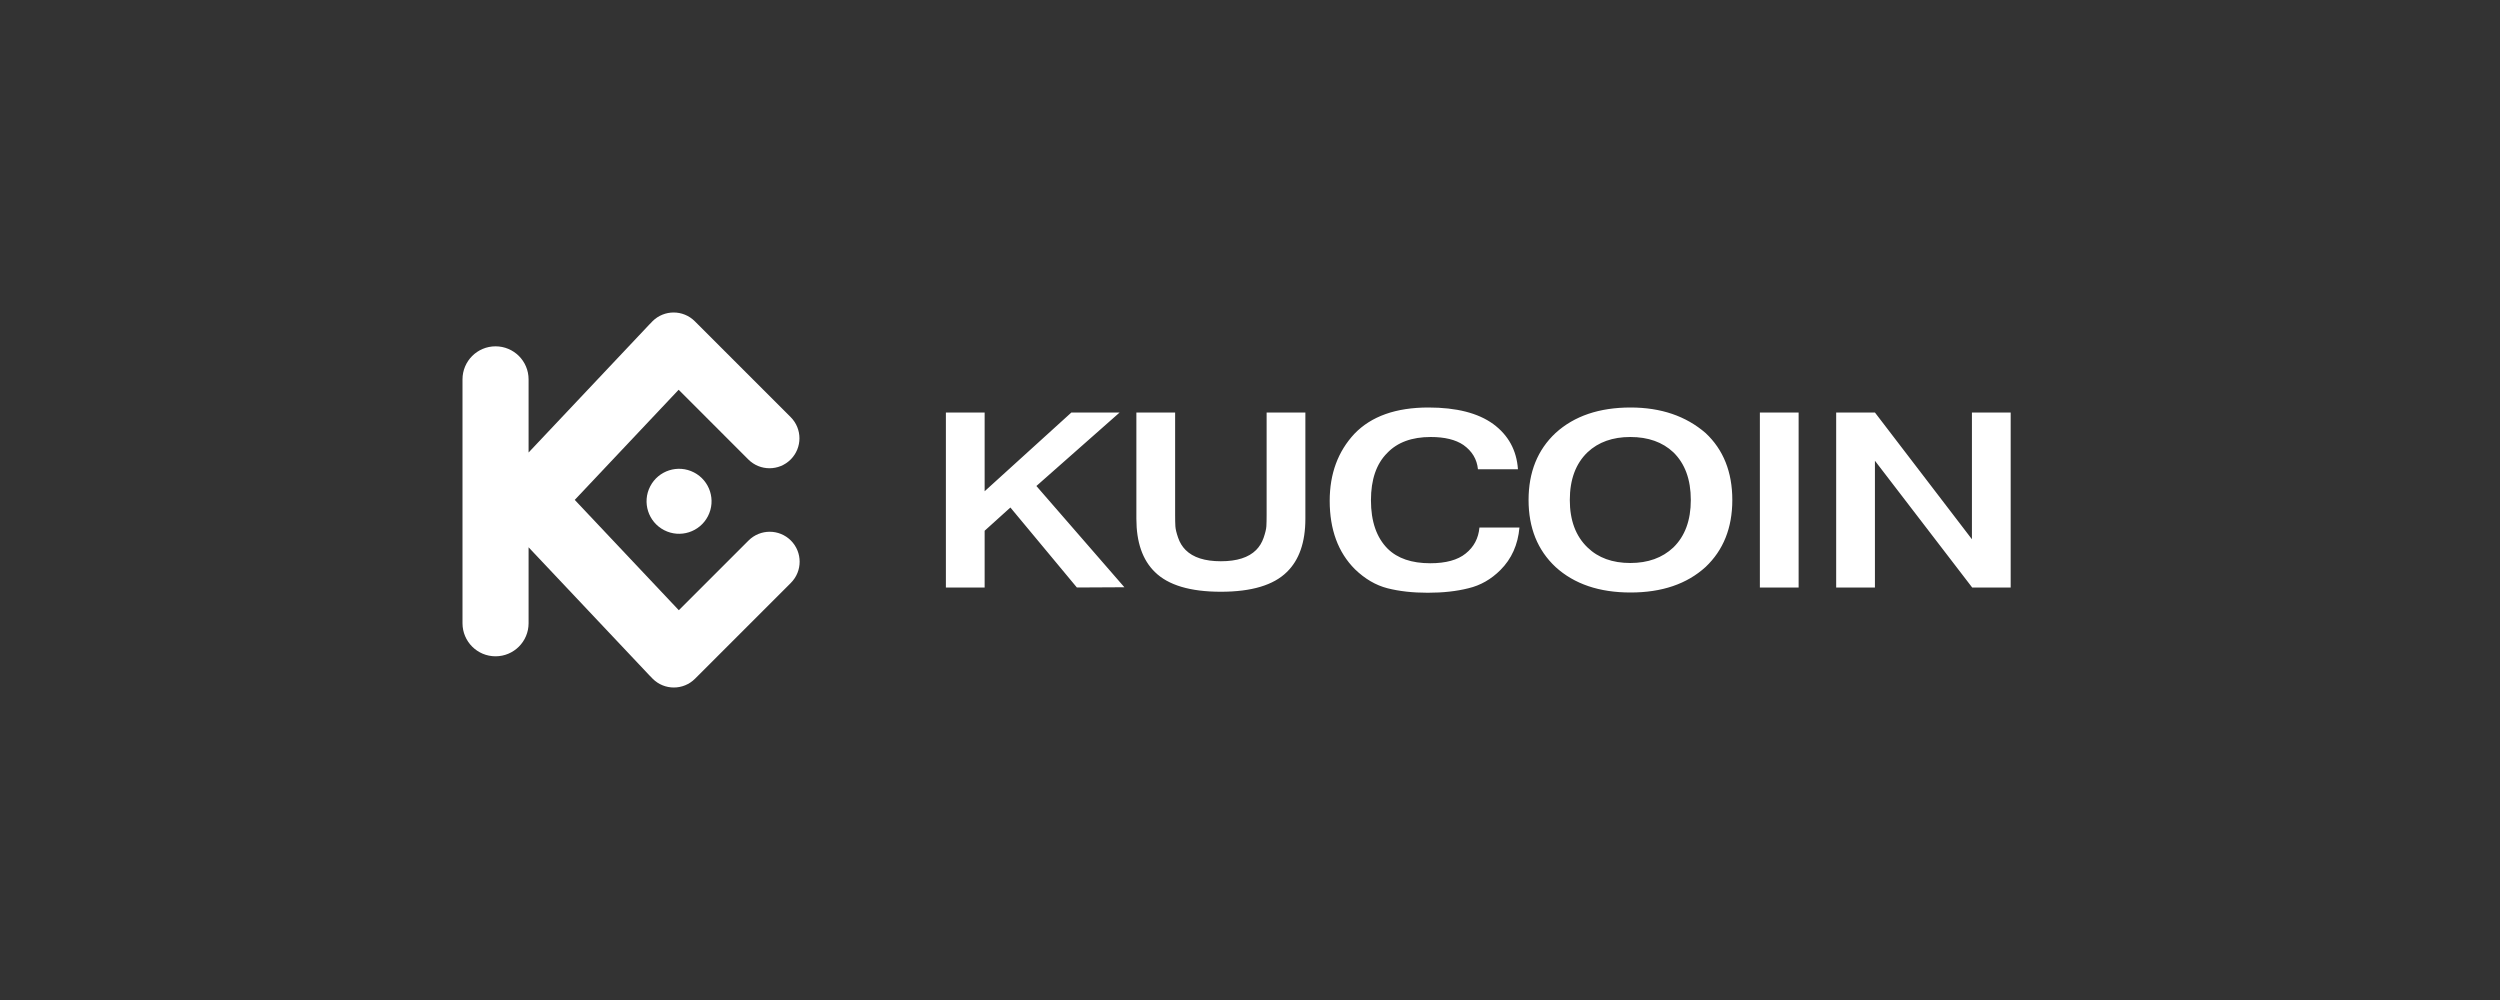 <svg width="200" height="80" viewBox="0 0 200 80" fill="none" xmlns="http://www.w3.org/2000/svg">

  <rect x="0" y="0" width="200" height="80" fill="#333333" stroke="none"/>

  <path
    d="M56.635 41.296C57.293 40.02 56.793 38.452 55.517 37.794C54.242 37.135 52.674 37.635 52.015 38.911C51.356 40.186 51.856 41.754 53.132 42.413C54.408 43.072 55.976 42.572 56.635 41.296Z"
    fill="white"/>
  <path
    d="M63.27 43.242C62.335 42.307 60.818 42.307 59.883 43.242L54.306 48.819L45.98 39.992L54.291 31.181L59.867 36.758C60.803 37.693 62.319 37.693 63.254 36.758C64.19 35.822 64.19 34.306 63.254 33.37L55.585 25.701C54.65 24.766 53.133 24.766 52.198 25.701C52.16 25.739 52.125 25.778 52.09 25.817C52.05 25.855 52.009 25.895 51.971 25.935L42.287 36.201V30.349C42.287 28.889 41.103 27.706 39.643 27.706C38.183 27.706 37 28.889 37 30.349V49.86C37 51.32 38.183 52.504 39.643 52.504C41.103 52.504 42.287 51.32 42.287 49.86V43.783L51.986 54.065C52.025 54.106 52.065 54.145 52.105 54.183C52.14 54.222 52.176 54.261 52.214 54.299C53.149 55.234 54.666 55.234 55.601 54.299L63.27 46.63C64.205 45.694 64.205 44.178 63.27 43.242Z"
    fill="white"/>
  <path
    d="M78.771 39.3L85.711 33H89.571L82.911 38.88L89.951 46.98L86.151 47L80.831 40.6L78.771 42.46V47H75.671V33H78.771V39.3ZM104.43 33V41.5C104.43 43.38 103.936 44.8 102.95 45.76C101.883 46.813 100.123 47.34 97.67 47.34C95.216 47.34 93.456 46.813 92.39 45.76C91.403 44.8 90.91 43.38 90.91 41.5V33H94.01V41.18C94.01 41.567 94.016 41.873 94.03 42.1C94.043 42.327 94.116 42.633 94.25 43.02C94.383 43.407 94.583 43.733 94.85 44C95.45 44.6 96.39 44.9 97.67 44.9C98.95 44.9 99.89 44.6 100.49 44C100.756 43.733 100.956 43.407 101.09 43.02C101.223 42.633 101.296 42.327 101.31 42.1C101.323 41.873 101.33 41.567 101.33 41.18V33H104.43ZM118.356 42.2H121.556C121.436 43.573 120.929 44.707 120.036 45.6C119.289 46.347 118.436 46.833 117.476 47.06C116.529 47.3 115.443 47.42 114.216 47.42C113.016 47.42 111.943 47.3 110.996 47.06C110.063 46.82 109.196 46.313 108.396 45.54C107.049 44.193 106.376 42.367 106.376 40.06C106.376 37.9 107.036 36.113 108.356 34.7C109.703 33.3 111.676 32.6 114.276 32.6C116.516 32.6 118.243 33.04 119.456 33.92C120.669 34.813 121.329 36.02 121.436 37.54H118.236C118.156 36.74 117.769 36.093 117.076 35.6C116.449 35.173 115.576 34.96 114.456 34.96C112.949 34.96 111.789 35.387 110.976 36.24C110.109 37.107 109.676 38.367 109.676 40.02C109.676 41.713 110.123 43.007 111.016 43.9C111.803 44.673 112.936 45.06 114.416 45.06C115.669 45.06 116.616 44.8 117.256 44.28C117.909 43.76 118.276 43.067 118.356 42.2ZM130.425 34.96C129.011 34.96 127.871 35.367 127.005 36.18C126.058 37.087 125.585 38.36 125.585 40C125.585 41.627 126.058 42.893 127.005 43.8C127.858 44.627 128.998 45.04 130.425 45.04C131.838 45.04 132.985 44.627 133.865 43.8C134.798 42.893 135.265 41.627 135.265 40C135.265 38.36 134.798 37.087 133.865 36.18C132.998 35.367 131.851 34.96 130.425 34.96ZM130.445 32.6C132.871 32.6 134.871 33.28 136.445 34.64C137.871 35.973 138.585 37.76 138.585 40C138.585 42.227 137.871 44.013 136.445 45.36C134.951 46.72 132.951 47.4 130.445 47.4C127.938 47.4 125.938 46.72 124.445 45.36C123.005 44.013 122.285 42.227 122.285 40C122.285 37.773 123.005 35.987 124.445 34.64C125.938 33.28 127.938 32.6 130.445 32.6ZM140.79 33H143.89V47H140.79V33ZM160.854 33V47H157.774L149.994 36.86V47H146.894V33H149.994L157.754 43.14V33H160.854Z"
    fill="white"/>

</svg>
